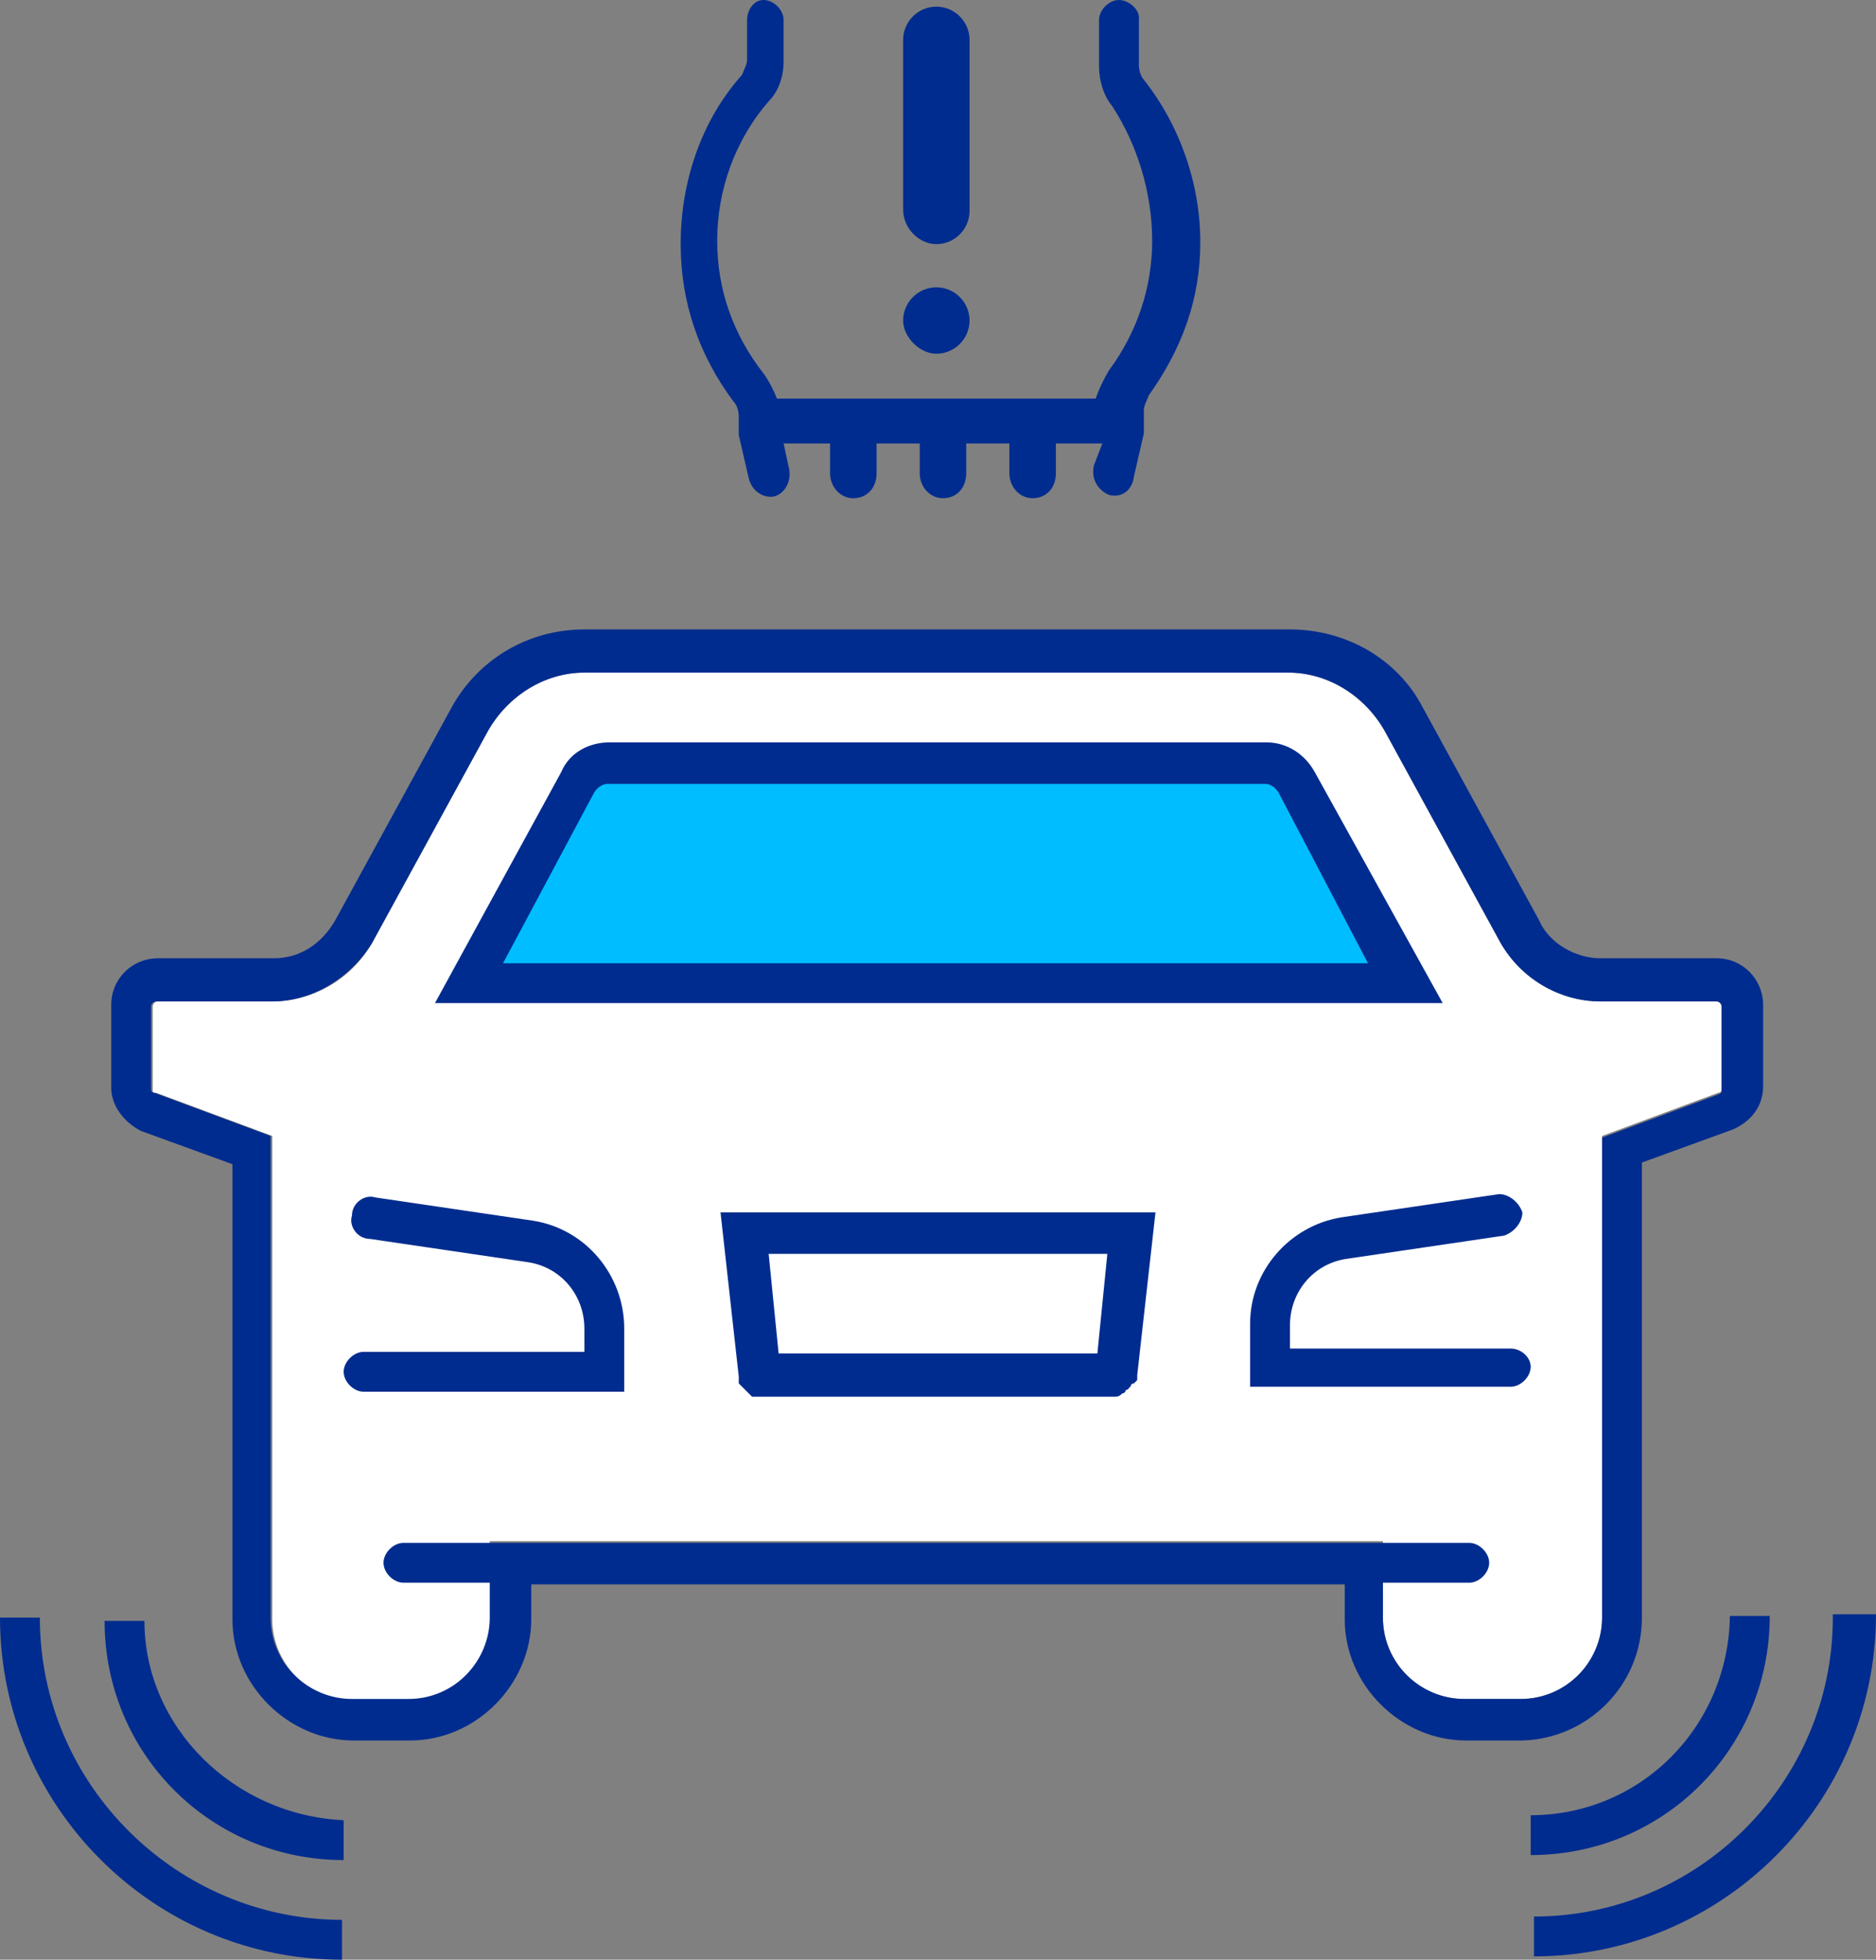 <?xml version="1.0" encoding="utf-8"?>
<!-- Generator: Adobe Illustrator 21.1.0, SVG Export Plug-In . SVG Version: 6.00 Build 0)  -->
<svg version="1.1" id="Warstwa_1" xmlns="http://www.w3.org/2000/svg" xmlns:xlink="http://www.w3.org/1999/xlink" x="0px" y="0px"
	 viewBox="0 0 113 118" style="enable-background:new 0 0 113 118;" xml:space="preserve">
<rect x="0" y="0" width="113" height="118" fill="#808080" stroke="none"/>
<style type="text/css">
	.st0{fill:#FFFFFF;}
	.st1{fill:#00BDFF;}
	.st2{fill:#012C8F;}
</style>
<g>
	<g>
		<g>
			<g>
				<g>
					<g>
						<path class="st0" d="M29.5,92.8h53.8v4.6c0,2.6,2.1,4.9,4.9,4.9h3.4c2.6,0,4.9-2.1,4.9-4.9V68.4l7-2.6c0.2,0,0.2-0.2,0.2-0.3
							v-4.9c0-0.2-0.2-0.3-0.3-0.3h-7c-2.4,0-4.7-1.4-6-3.5l-7-12.8c-1.2-2.1-3.4-3.5-5.8-3.5H35.2c-2.4,0-4.6,1.4-5.8,3.5l-7,12.8
							c-1.2,2.1-3.5,3.5-6,3.5H9.5c-0.2,0-0.3,0.2-0.3,0.3v5c0,0.2,0,0.2,0.2,0.2l7,2.6v29.1c0,2.6,2.1,4.9,4.9,4.9h3.4
							c2.6,0,4.9-2.1,4.9-4.9C29.5,97.4,29.5,92.8,29.5,92.8z"/>
					</g>
				</g>
			</g>
		</g>
	</g>
	<g>
		<g>
			<g>
				<g>
					<g>
						<path class="st1" d="M48.3,59.2h36.4l-6.6-12.1c-0.3-0.8-1.1-1.1-1.8-1.1H56.4H36.7c-0.8,0-1.5,0.5-1.8,1.1l-6.7,12.1H48.3z"
							/>
					</g>
				</g>
			</g>
		</g>
	</g>
	<path class="st2" d="M32.1,73.5l-9.5-1.4c-0.6-0.2-1.4,0.3-1.4,1.1c-0.2,0.6,0.3,1.4,1.1,1.4l9.5,1.4c2,0.3,3.4,2,3.4,4v1.4H21.9
		c-0.6,0-1.2,0.6-1.2,1.2c0,0.6,0.6,1.2,1.2,1.2h15.7V80C37.6,76.8,35.3,74,32.1,73.5z M98.9,97.4V70l5.5-2c1.1-0.5,1.8-1.4,1.8-2.6
		v-4.9c0-1.5-1.2-2.8-2.8-2.8h-7c-1.5,0-3.1-0.9-3.7-2.3l-7-12.8c-1.5-2.9-4.6-4.7-8-4.7H35.2c-3.4,0-6.4,1.8-8,4.7l-7,12.8
		c-0.8,1.4-2.1,2.3-3.7,2.3h-7c-1.5,0-2.8,1.2-2.8,2.8v5c0,1.1,0.8,2.1,1.8,2.6l5.5,2v27.4c0,4,3.4,7.3,7.3,7.3h3.4
		c4,0,7.3-3.4,7.3-7.3v-2.1H81v2.1c0,4,3.4,7.3,7.3,7.3h3.4C95.6,104.7,98.9,101.5,98.9,97.4z M96.5,97.4c0,2.6-2.1,4.9-4.9,4.9
		h-3.4c-2.6,0-4.9-2.1-4.9-4.9v-2.1h5.2c0.6,0,1.2-0.6,1.2-1.2c0-0.6-0.6-1.2-1.2-1.2H24.3c-0.6,0-1.2,0.6-1.2,1.2
		c0,0.6,0.6,1.2,1.2,1.2h5.2v2.1c0,2.6-2.1,4.9-4.9,4.9h-3.4c-2.6,0-4.9-2.1-4.9-4.9V68.4l-7-2.6c-0.2,0-0.2-0.2-0.2-0.2v-5
		c0-0.2,0.2-0.3,0.3-0.3h7c2.4,0,4.7-1.4,6-3.5l7-12.8c1.2-2.1,3.4-3.5,5.8-3.5h42.4c2.4,0,4.6,1.4,5.8,3.5l7,12.8
		c1.2,2.1,3.5,3.5,6,3.5h7c0.2,0,0.3,0.2,0.3,0.3v5c0,0.2,0,0.2-0.2,0.3l-7,2.6v28.9H96.5z M79.2,46.5c-0.6-1.1-1.7-1.8-2.9-1.8
		H36.7c-1.2,0-2.4,0.6-2.9,1.8l-7.6,13.9h60.7L79.2,46.5z M35.8,47.7c0.2-0.3,0.5-0.5,0.8-0.5h39.6c0.3,0,0.6,0.2,0.8,0.5L82.4,58
		H30.3L35.8,47.7z M91,81.2H77.7v-1.4c0-2,1.4-3.7,3.4-4l9.5-1.4c0.6-0.2,1.1-0.8,1.1-1.4c-0.2-0.6-0.8-1.1-1.4-1.1l-9.5,1.4
		c-3.1,0.5-5.5,3.2-5.5,6.4v3.8H91c0.6,0,1.2-0.6,1.2-1.2S91.6,81.2,91,81.2z M44.5,82.9V83c0,0.2,0,0.2,0,0.3l0.2,0.2l0.2,0.2
		l0.2,0.2l0.2,0.2c0.2,0,0.2,0,0.3,0h0.2h21.3l0,0l0,0c0.2,0,0.3,0,0.5-0.2c0,0,0.2,0,0.2-0.2c0.2,0,0.2-0.2,0.3-0.2
		c0,0,0-0.2,0.2-0.2l0.2-0.2V83v-0.2l1.1-9.8H43.4L44.5,82.9z M66.7,75.5l-0.6,6H46.9l-0.6-6H66.7z M92.2,109.3v2.4
		c8,0,14.4-6.4,14.4-14.4h-2.4C104.1,104,98.8,109.3,92.2,109.3z M110.4,97.4c0,9.9-8.1,18-18,18v2.4c11.3,0,20.6-9.2,20.6-20.6
		h-2.6V97.4z M2.4,97.4H0C0,108.7,9.2,118,20.6,118v-2.4C10.7,115.6,2.4,107.5,2.4,97.4z M8.7,97.6H6.3c0,8,6.4,14.4,14.4,14.4v-2.4
		C14.1,109.3,8.7,104,8.7,97.6z M56.4,14.7c1.1,0,2-0.9,2-2V2.4c0-1.1-0.9-2-2-2s-2,0.9-2,2v10.2C54.4,13.8,55.4,14.7,56.4,14.7z
		 M56.4,21.3c1.1,0,2-0.9,2-2c0-1.1-0.9-2-2-2s-2,0.9-2,2C54.4,20.3,55.4,21.3,56.4,21.3z M44.5,25.1v0.3l0,0c0,0.3,0,0.5,0,0.8
		l0.6,2.6c0.2,0.8,0.9,1.2,1.5,1.1c0.8-0.2,1.1-1.1,0.9-1.8l-0.3-1.4H50v1.8c0,0.8,0.6,1.5,1.4,1.5c0.8,0,1.4-0.6,1.4-1.5v-1.8h2.6
		v1.8c0,0.8,0.6,1.5,1.4,1.5c0.8,0,1.4-0.6,1.4-1.5v-1.8h2.6v1.8c0,0.8,0.6,1.5,1.4,1.5s1.4-0.6,1.4-1.5v-1.8h2.8L65.9,28
		c-0.2,0.8,0.2,1.5,0.9,1.8c0.8,0.2,1.4-0.3,1.5-1.1l0.6-2.6c0-0.2,0-0.3,0-0.5c0-0.2,0-0.2,0-0.3v-0.6c0-0.3,0.2-0.6,0.3-0.9
		c2-2.8,3.1-5.8,3.1-9.2c0-3.5-1.2-7-3.4-9.8c-0.2-0.2-0.3-0.6-0.3-0.9V1.2C68.7,0.6,68,0,67.4,0s-1.2,0.6-1.2,1.2V4
		c0,0.9,0.3,1.8,0.8,2.4c1.5,2.3,2.4,5.2,2.4,8.1c0,2.8-0.9,5.5-2.6,7.8c-0.3,0.5-0.6,1.1-0.8,1.7H46.8c-0.2-0.5-0.5-1.1-0.8-1.5
		c-1.8-2.3-2.8-5-2.8-8c0-3.1,1.1-6.1,3.1-8.4c0.6-0.6,0.9-1.5,0.9-2.4V1.2C47.2,0.6,46.6,0,46,0S45,0.6,45,1.2v2.4
		c0,0.3-0.2,0.6-0.3,0.9C42.2,7.3,41,11,41,14.7c0,3.5,1.1,6.7,3.2,9.5C44.3,24.3,44.5,24.6,44.5,25.1z"/>
</g>
</svg>
